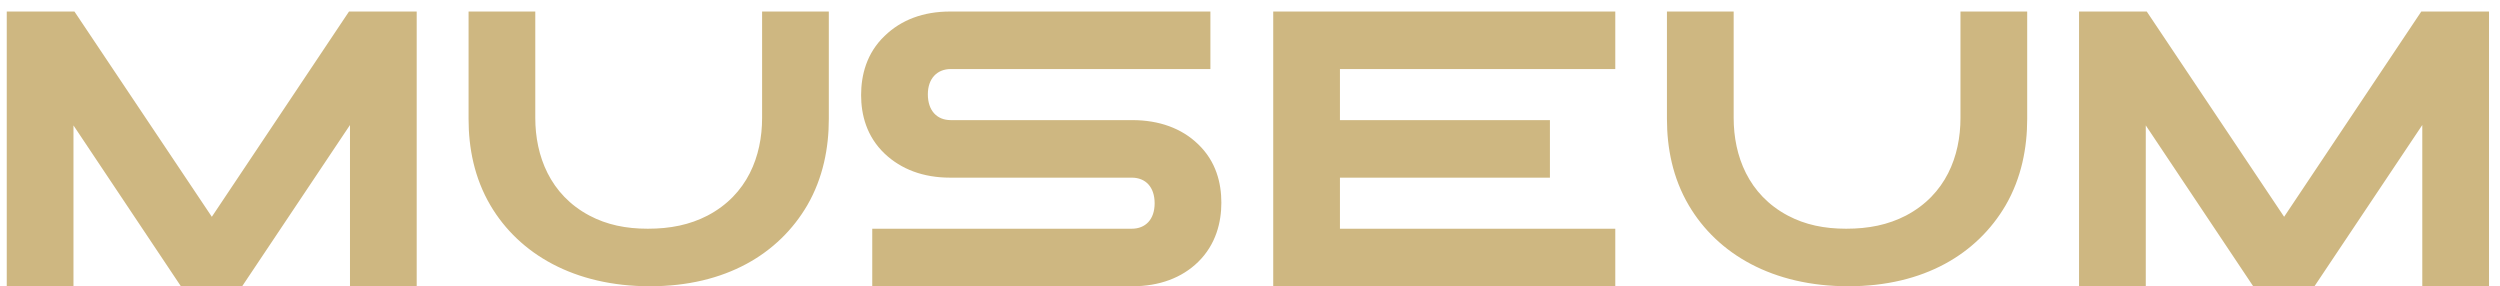 <svg xmlns="http://www.w3.org/2000/svg" width="131" height="15" viewBox="0 0 131 15" fill="none"><path d="M3.85 14.99H0.354V0.604H3.901L11.1 11.36L18.288 0.604H21.835V14.99H18.339V6.551L12.689 15H9.479L3.85 6.571V14.99ZM24.553 6.233V0.604H28.049V6.182C28.049 8.161 28.818 10.201 30.89 11.298C31.802 11.78 32.797 11.985 33.945 11.985C35.124 11.985 36.14 11.78 37.073 11.298C39.165 10.201 39.934 8.181 39.934 6.182V0.604H43.43V6.233C43.43 7.74 43.133 9.319 42.302 10.755C40.815 13.298 38.026 15 34.058 15C30.1 15 27.209 13.318 25.701 10.765C24.85 9.319 24.553 7.75 24.553 6.233ZM59.334 15H45.706V11.985H59.303C60.021 11.985 60.503 11.503 60.503 10.652C60.503 9.801 60.031 9.309 59.303 9.309H49.788C48.373 9.309 47.224 8.868 46.363 8.058C45.399 7.146 45.122 5.997 45.122 4.982C45.122 3.957 45.399 2.788 46.363 1.875C47.224 1.044 48.373 0.604 49.788 0.604H63.425V3.618H49.818C49.111 3.618 48.619 4.11 48.619 4.941C48.619 5.802 49.101 6.294 49.818 6.294H59.334C60.739 6.294 61.918 6.725 62.769 7.545C63.733 8.458 63.999 9.606 63.999 10.622C63.999 11.637 63.723 12.806 62.779 13.729C61.928 14.559 60.749 15 59.334 15ZM84.641 15H66.717V0.604H84.641V3.618H70.213V6.294H81.216V9.309H70.213V11.985H84.641V15ZM87.348 6.233V0.604H90.844V6.182C90.844 8.161 91.613 10.201 93.685 11.298C94.597 11.78 95.592 11.985 96.74 11.985C97.919 11.985 98.935 11.78 99.868 11.298C101.959 10.201 102.729 8.181 102.729 6.182V0.604H106.225V6.233C106.225 7.74 105.928 9.319 105.097 10.755C103.61 13.298 100.821 15 96.853 15C92.895 15 90.003 13.318 88.496 10.765C87.645 9.319 87.348 7.75 87.348 6.233ZM112.439 14.99H108.942V0.604H112.49L119.688 11.36L126.876 0.604H130.424V14.99H126.928V6.551L121.278 15H118.068L112.439 6.571V14.99Z" fill="#CEB781"></path></svg>